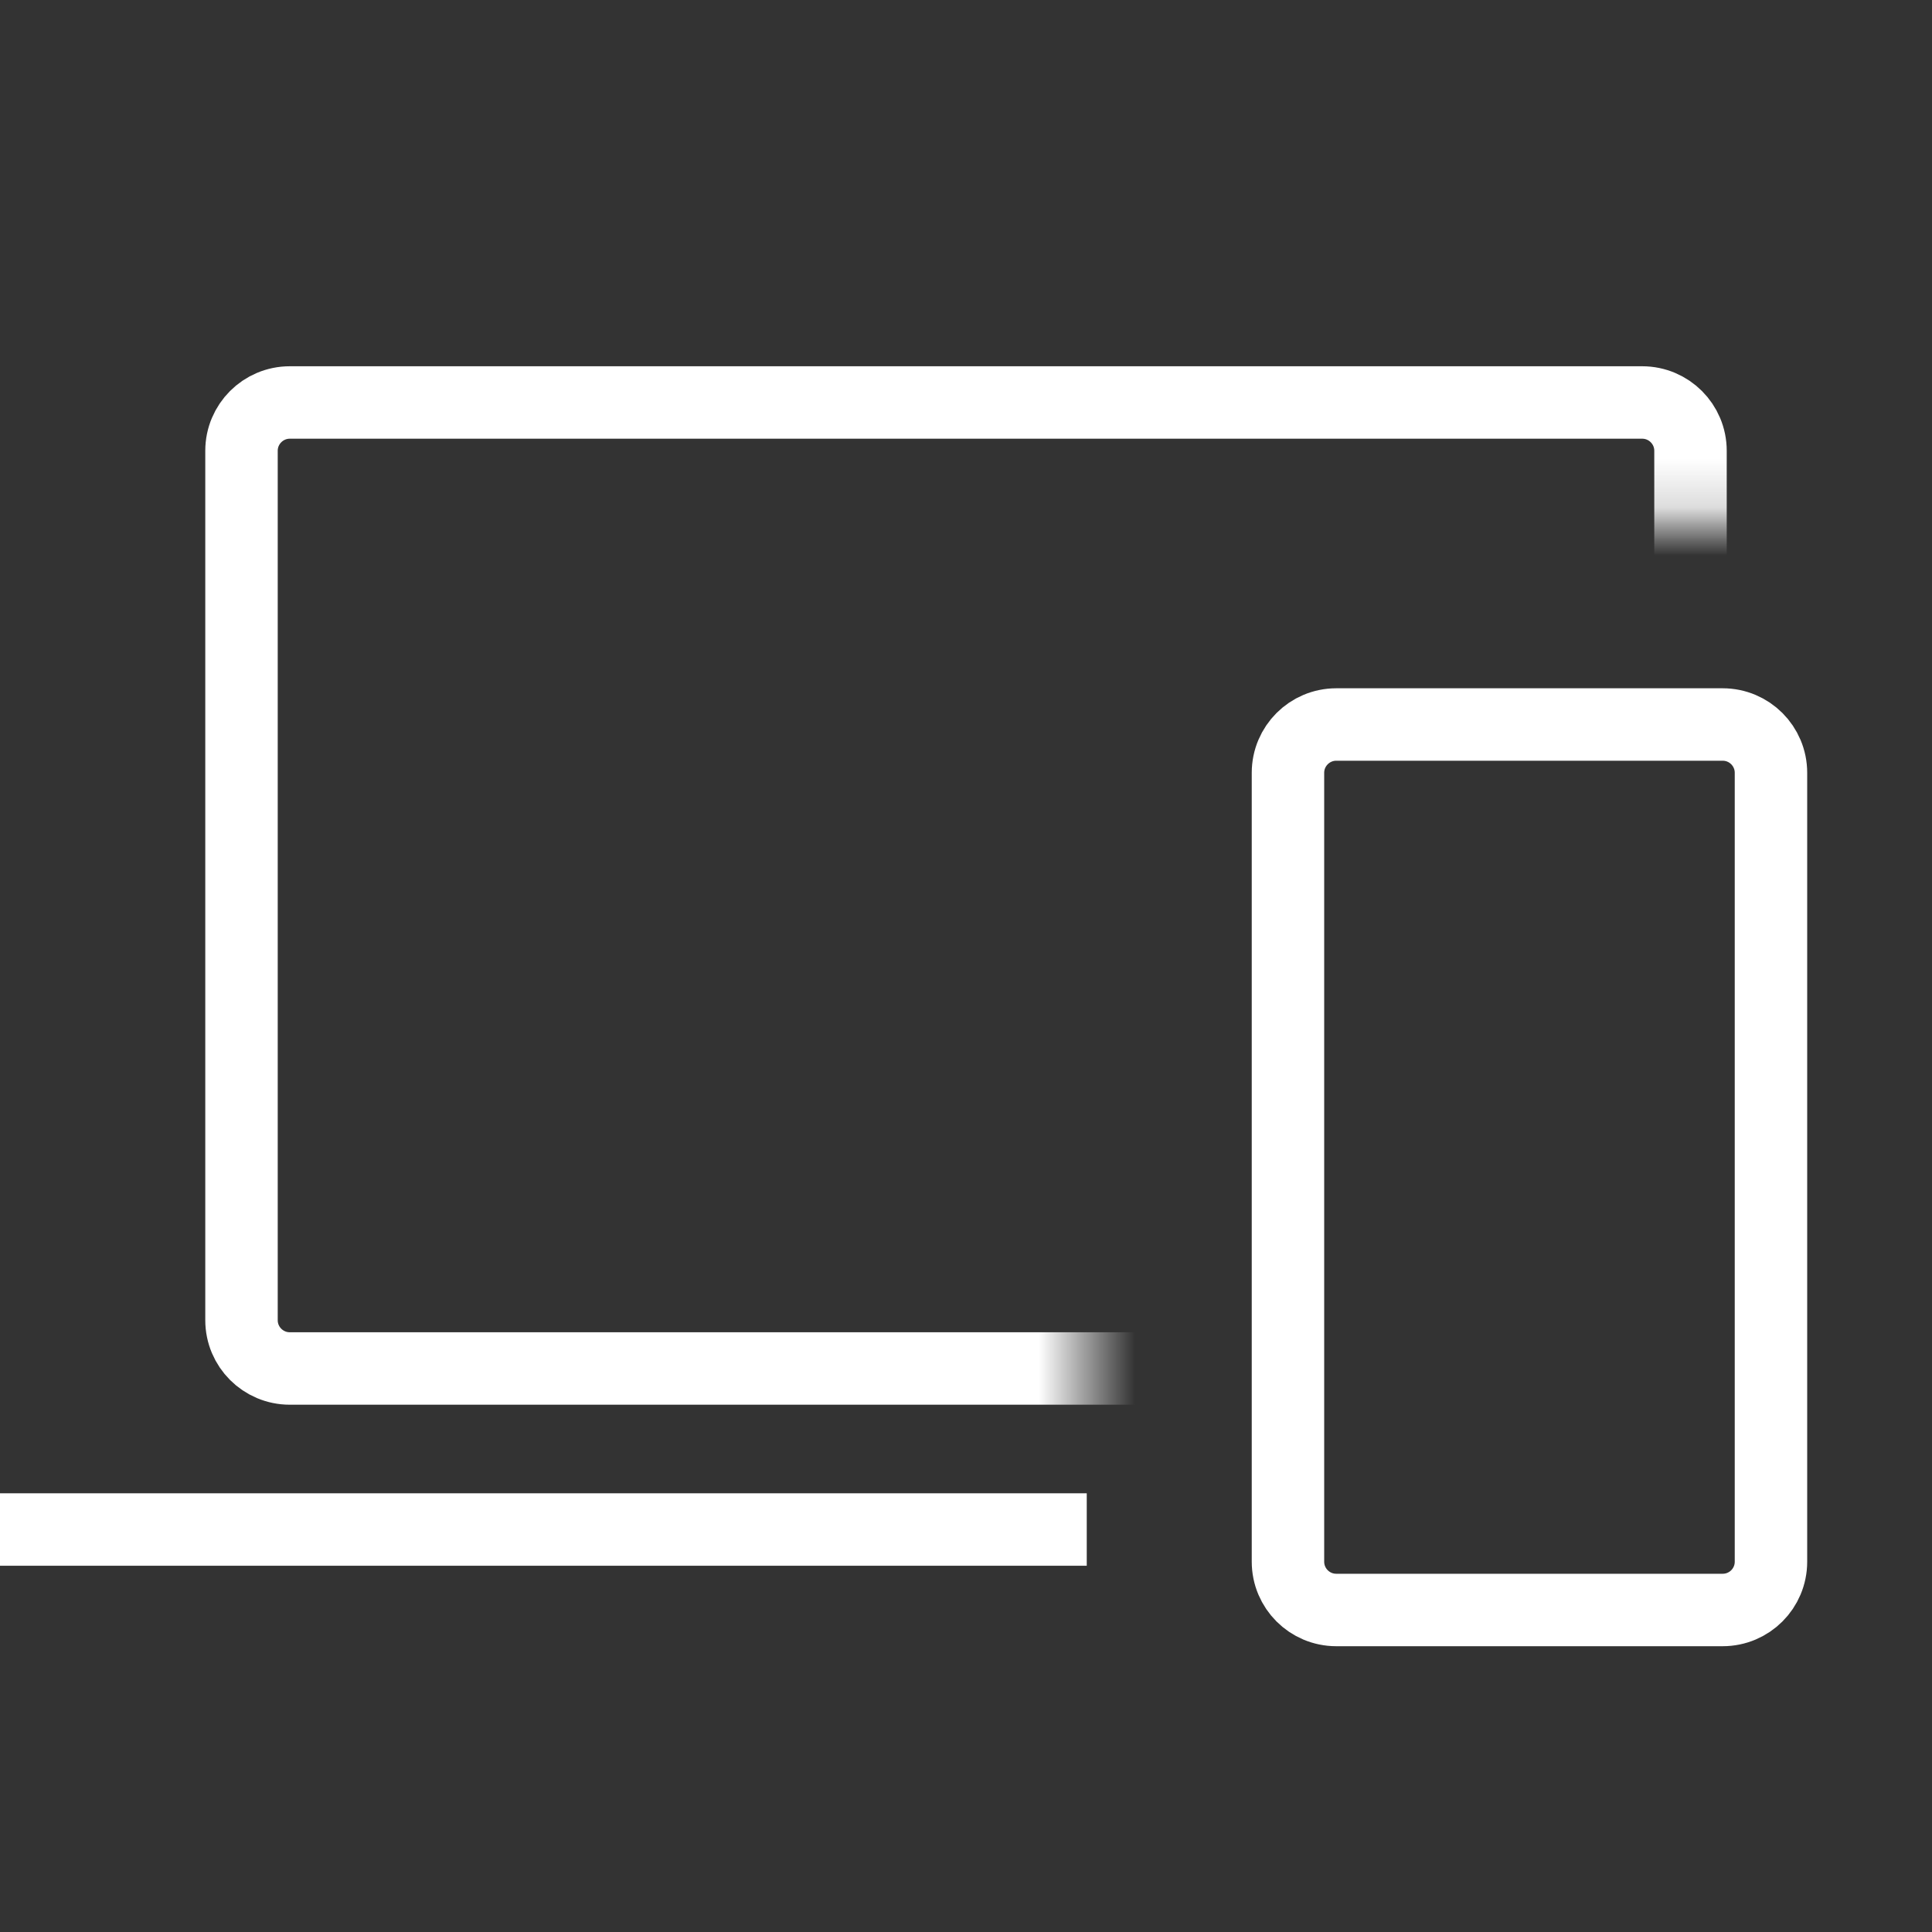 <svg width="40" height="40" viewBox="0 0 40 40" fill="none" xmlns="http://www.w3.org/2000/svg">
<rect x="0" y="0" width="40" height="40" fill="#333333" stroke="none"/>
<g clip-path="url(#clip0_649_597)">
<path d="M22.5 31.667L0 31.667" stroke="white" stroke-width="1.5"/>
<mask id="mask0_649_597" style="mask-type:alpha" maskUnits="userSpaceOnUse" x="1" y="5" width="38" height="28">
<path d="M1.667 32.5V5H38.333V10.833H22.5V32.5H1.667Z" fill="white"/>
</mask>
<g mask="url(#mask0_649_597)">
<path d="M6 8.333H34C34.552 8.333 35 8.781 35 9.333V27.333C35 27.886 34.552 28.333 34 28.333H6C5.448 28.333 5 27.886 5 27.333V9.333C5 8.781 5.448 8.333 6 8.333Z" stroke="white" stroke-width="1.5"/>
</g>
<path d="M35.666 33.333L27.666 33.333C27.114 33.333 26.666 32.886 26.666 32.333L26.666 16C26.666 15.448 27.114 15 27.666 15L30.666 15L32.666 15L35.666 15C36.219 15 36.666 15.448 36.666 16L36.666 32.333C36.666 32.886 36.219 33.333 35.666 33.333Z" stroke="white" stroke-width="1.5"/>
</g>
<defs>
<clipPath id="clip0_649_597">
<rect width="40" height="40" fill="white"/>
</clipPath>
</defs>
</svg>
